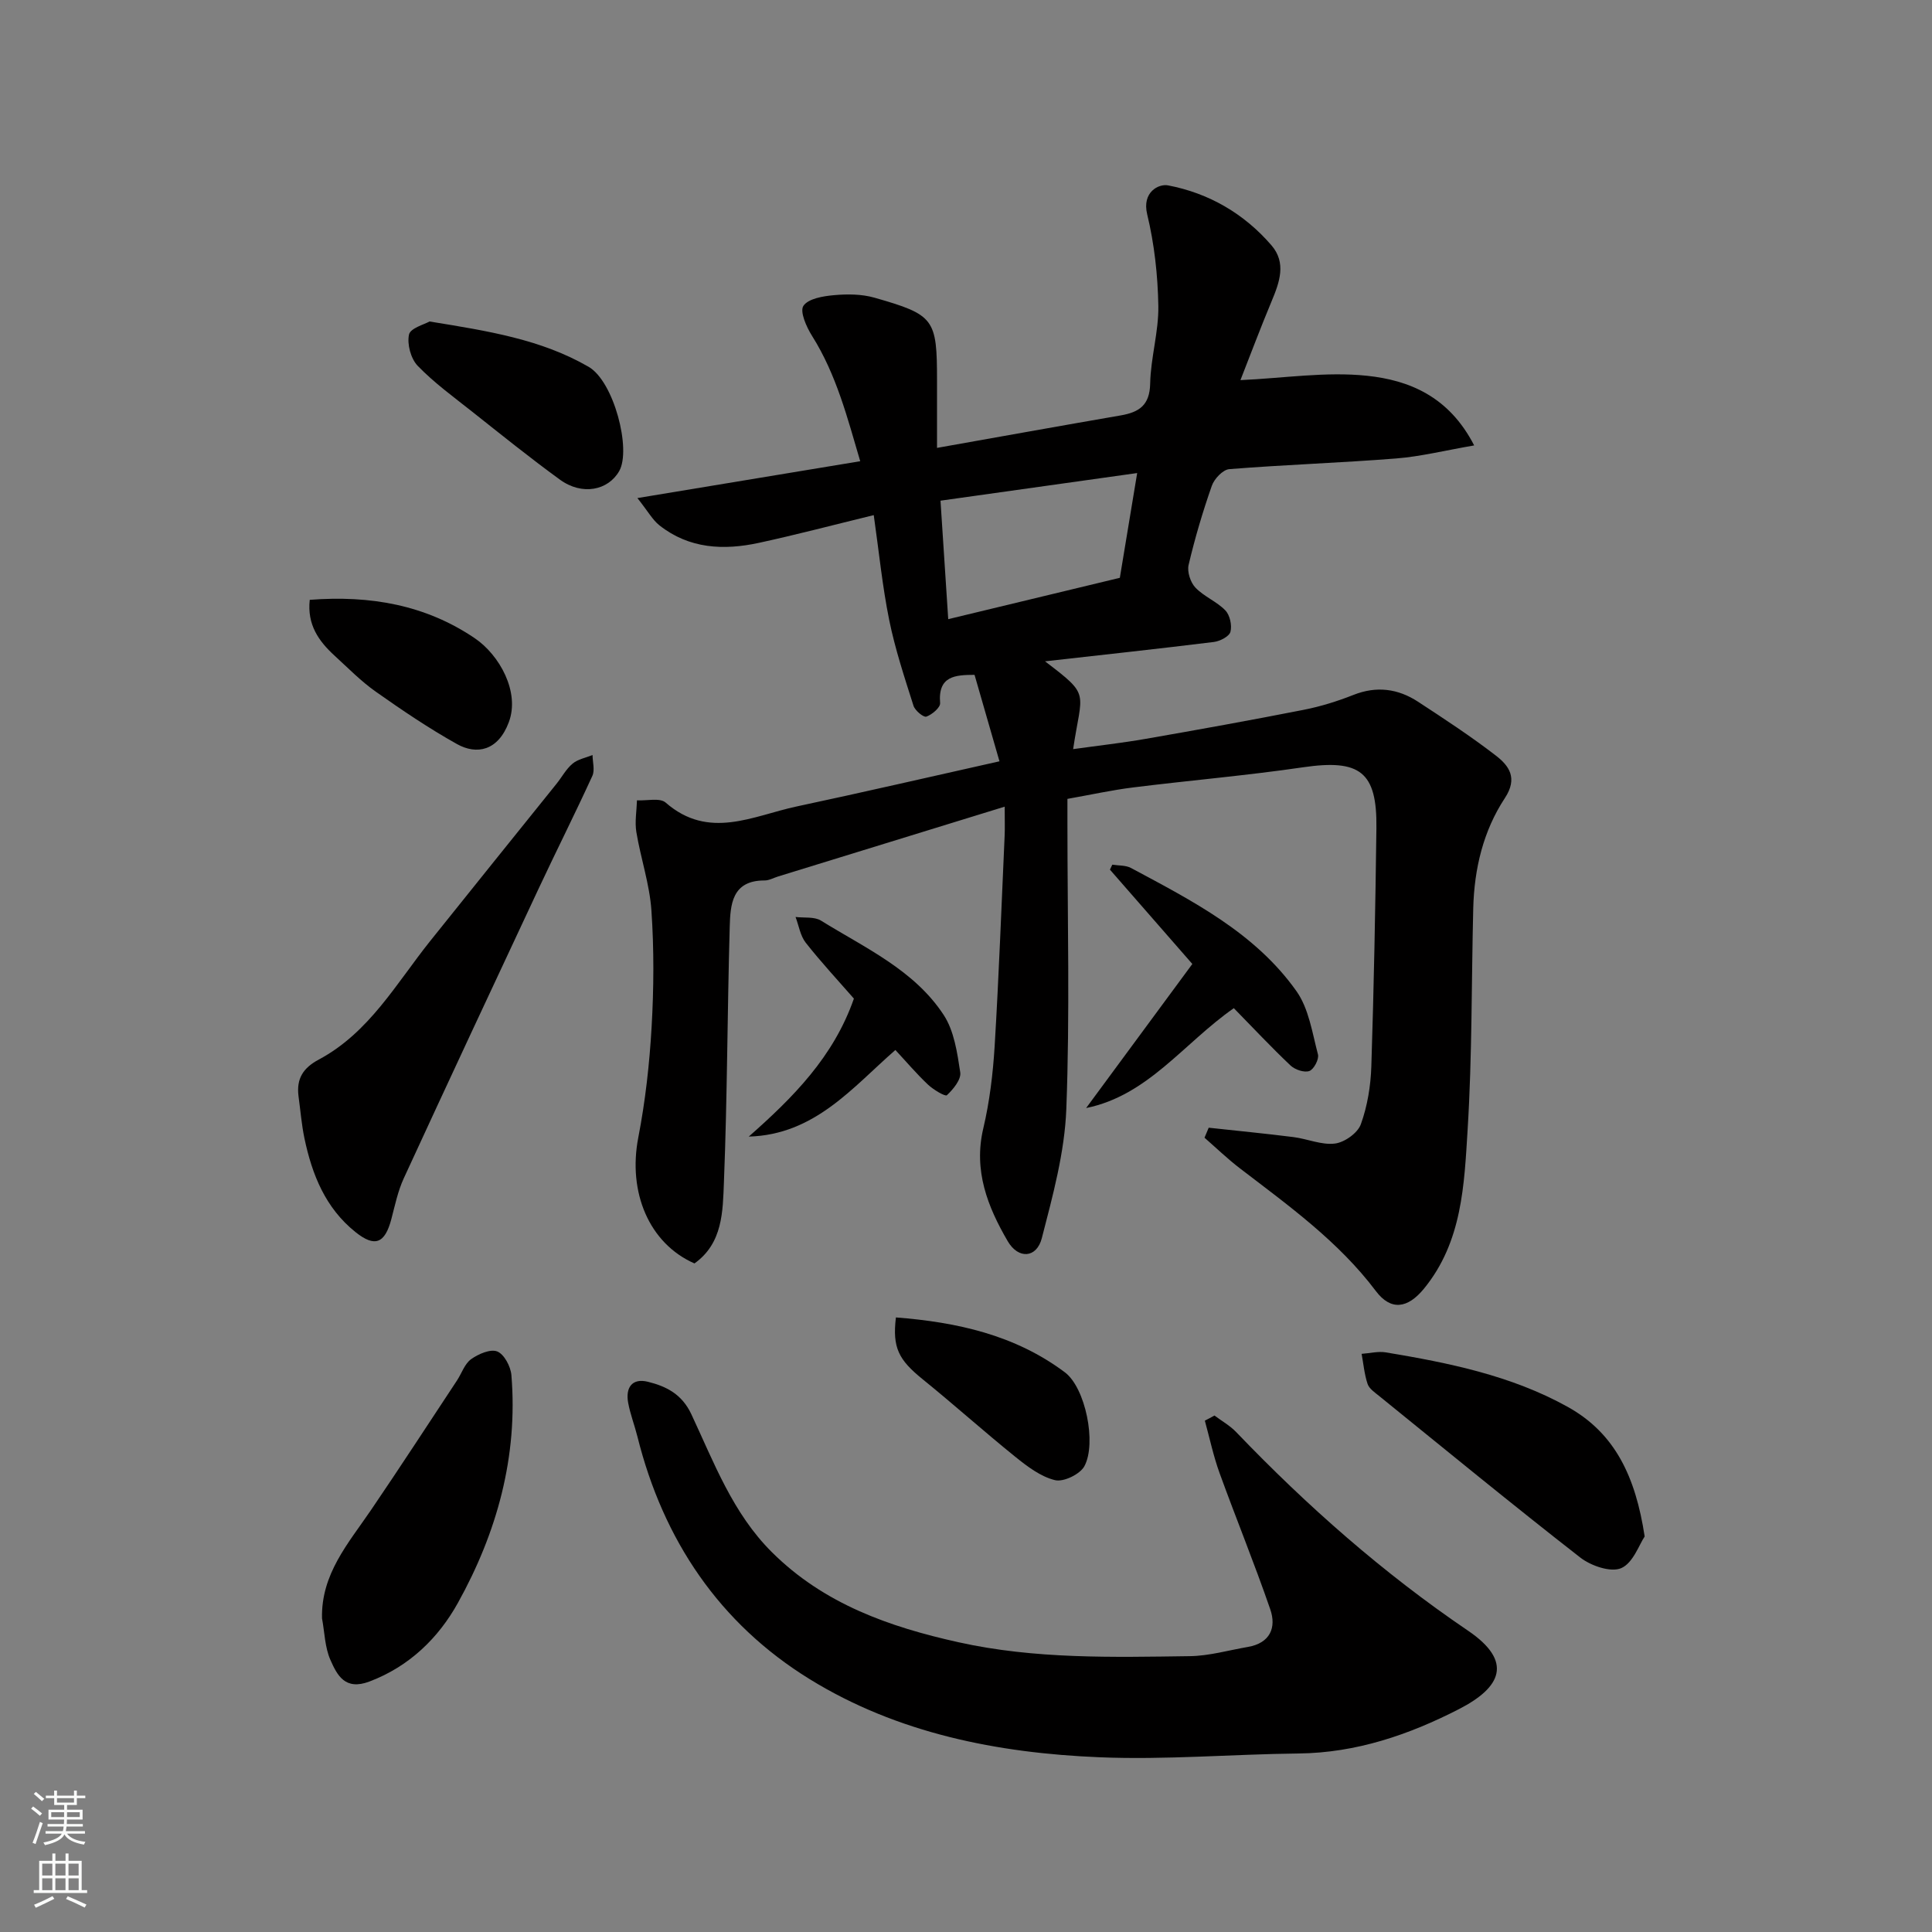 <svg enable-background="new 0 0 400 400" viewBox="0 0 400 400" xmlns="http://www.w3.org/2000/svg"><rect x="0" y="0" width="400" height="400" fill="#808080" stroke="none"/><g fill="#010000"><path d="m250.25 233.48c5.84.64 11.7 1.2 17.53 1.94 2.9.36 5.84 1.69 8.61 1.34 1.99-.25 4.71-2.18 5.36-4 1.36-3.77 2.04-7.94 2.17-11.98.53-16.43.84-32.86 1.05-49.3.16-11.73-3.42-14.34-15.2-12.62-11.67 1.71-23.45 2.71-35.16 4.17-4.37.54-8.69 1.5-13.61 2.37v5.2c0 19.66.52 39.35-.23 58.99-.34 8.98-2.8 17.96-5.07 26.75-1.07 4.16-4.86 4.41-7.06.64-4.17-7.15-7.12-14.63-5.06-23.36 1.31-5.55 2-11.31 2.35-17.01.88-14.52 1.41-29.06 2.07-43.6.07-1.6.01-3.2.01-6-16.23 5-31.58 9.73-46.93 14.46-.93.29-1.87.83-2.8.82-6.79-.01-7.07 5.05-7.2 9.68-.5 17.6-.5 35.21-1.2 52.79-.24 6.01-.21 12.63-6.1 16.82-9.4-4.14-13.82-14.73-11.63-26.06 1.46-7.54 2.32-15.24 2.76-22.91.46-8.01.51-16.09-.04-24.09-.37-5.46-2.22-10.81-3.12-16.25-.35-2.12.06-4.37.13-6.57 2.02.12 4.74-.58 5.94.47 8.94 7.81 18.09 2.72 27.12.8 14-2.98 27.94-6.21 41.99-9.35-1.76-6.09-3.46-12-5.16-17.9-4 .01-7.6.22-7.13 5.84.08.91-1.66 2.39-2.85 2.81-.58.2-2.34-1.25-2.66-2.25-1.86-5.86-3.81-11.74-5.03-17.75-1.42-7-2.12-14.16-3.2-21.72-8.33 2.03-16.02 4.06-23.77 5.74-7.29 1.58-14.43 1.25-20.6-3.62-1.41-1.11-2.34-2.85-4.56-5.65 16.06-2.66 30.78-5.09 46.13-7.63-2.64-8.92-4.91-17.91-9.98-25.96-1.16-1.84-2.57-5.04-1.78-6.21 1.02-1.51 4.09-2.01 6.35-2.21 2.75-.25 5.72-.23 8.35.52 12.46 3.56 12.96 4.37 12.96 17.24v13.86c12.99-2.3 25.49-4.56 38.01-6.72 3.82-.66 6.03-2.09 6.12-6.59.11-5.38 1.78-10.74 1.69-16.09-.11-6.35-.82-12.81-2.31-18.97-1.11-4.6 2.39-6.35 4.32-5.98 8.42 1.6 15.75 5.84 21.41 12.41 3.13 3.63 1.68 7.64.04 11.56-2.31 5.53-4.42 11.15-6.46 16.35 8.95-.4 17.7-1.8 26.21-.9 8.62.91 16.93 4.2 22.18 14.42-6.1 1.05-11.09 2.3-16.15 2.7-11.5.91-23.05 1.29-34.55 2.21-1.33.11-3.12 2.01-3.62 3.46-1.88 5.36-3.5 10.83-4.8 16.36-.34 1.42.38 3.63 1.41 4.71 1.76 1.85 4.41 2.87 6.19 4.71.95.98 1.41 3.1 1.06 4.44-.25.95-2.15 1.94-3.41 2.1-11.5 1.42-23.01 2.66-34.98 4.01 9.53 7.25 7.62 6.07 5.82 18.18 5.12-.72 10.1-1.27 15.03-2.13 10.92-1.9 21.83-3.87 32.71-6.01 3.5-.69 6.97-1.77 10.28-3.08 4.79-1.9 9.23-1.31 13.38 1.4 5.46 3.57 10.94 7.16 16.1 11.14 2.76 2.12 4.61 4.67 1.89 8.81-4.48 6.8-6.34 14.63-6.55 22.79-.38 15.27-.22 30.56-1.16 45.79-.71 11.48-1.11 23.3-9.04 32.99-3.4 4.15-6.86 4.61-9.97.49-7.74-10.28-18.04-17.66-28.09-25.36-2.58-1.97-4.93-4.24-7.38-6.38.28-.7.58-1.38.87-2.07zm-18.4-113.85c1.11-6.68 2.23-13.45 3.59-21.69-14.29 2.01-27.29 3.83-40.72 5.72.56 8.67 1.07 16.37 1.6 24.53 11.86-2.86 23.51-5.66 35.53-8.56z"/><path d="m251.44 293.07c1.52 1.14 3.24 2.1 4.53 3.46 14.64 15.27 30.4 29.17 47.96 41.08 9.44 6.41 6.88 11.76-1.88 16.25-10.34 5.31-21.27 9.05-33.19 9.18-13.76.15-27.55 1.35-41.28.78-21.08-.87-41.76-4.96-59.93-16.16-18.69-11.52-30.33-28.81-35.67-50.2-.59-2.36-1.49-4.66-1.93-7.05-.56-3.1.79-5.14 4.09-4.33 3.81.94 7.05 2.57 8.99 6.71 4.69 10 8.57 20.51 16.69 28.58 10.76 10.7 24.26 15.45 38.63 18.64 15.81 3.51 31.85 3.1 47.87 2.88 4.02-.05 8.03-1.22 12.04-1.91 4.57-.79 5.96-3.96 4.63-7.8-3.28-9.51-7.09-18.82-10.52-28.28-1.26-3.5-2.03-7.17-3.02-10.77.68-.34 1.33-.7 1.99-1.06z"/><path d="m61.8 226.92c-.44-3.6.94-5.81 4.22-7.56 10.39-5.55 16-15.71 23.02-24.5 8.69-10.88 17.44-21.7 26.16-32.56 1.13-1.4 2-3.08 3.35-4.2 1.1-.92 2.73-1.21 4.13-1.78.01 1.45.51 3.12-.04 4.32-3.6 7.87-7.5 15.6-11.17 23.44-9.34 19.94-18.67 39.89-27.88 59.89-1.21 2.63-1.81 5.55-2.55 8.37-1.34 5.15-3.44 5.95-7.44 2.75-6.24-4.99-8.99-11.91-10.57-19.42-.6-2.88-.83-5.84-1.23-8.75z"/><path d="m66.67 335.06c-.21-9.17 5.44-15.52 10.1-22.36 6.05-8.89 11.91-17.91 17.84-26.88.98-1.49 1.59-3.46 2.93-4.42 1.51-1.08 4.02-2.16 5.42-1.59 1.43.58 2.77 3.11 2.92 4.89 1.39 16.88-3.01 32.64-11.08 47.17-4 7.2-10 13.13-18.31 16.27-5.07 1.92-6.69-1.32-8.09-4.49-1.15-2.61-1.19-5.71-1.73-8.59z"/><path d="m340.51 318.11c-1.13 1.67-2.4 5.5-4.86 6.56-2.16.93-6.26-.48-8.46-2.19-14.06-10.95-27.83-22.26-41.67-33.47-.9-.73-2.05-1.5-2.38-2.49-.66-1.99-.85-4.14-1.23-6.22 1.68-.12 3.42-.57 5.04-.3 13.01 2.17 25.94 4.78 37.63 11.28 9.77 5.43 14.04 14.41 15.93 26.83z"/><path d="m88.93 66.56c12.2 1.98 23.09 3.7 32.93 9.38 5.25 3.03 8.88 17.14 6.34 21.59-2.28 4-7.66 5.13-12.28 1.77-6.2-4.51-12.18-9.33-18.19-14.09-3.85-3.05-7.86-5.96-11.25-9.47-1.42-1.47-2.23-4.48-1.8-6.47.28-1.34 3.21-2.11 4.25-2.71z"/><path d="m255.45 208.73c-10.42 7.28-17.73 18.06-30.58 20.68 7.48-10.15 14.76-20.02 21.99-29.83-6.33-7.24-11.7-13.39-17.06-19.53.16-.34.33-.69.49-1.03 1.3.21 2.78.1 3.88.69 12.68 6.8 25.67 13.4 34.24 25.49 2.57 3.62 3.28 8.64 4.46 13.11.26.98-.85 3.09-1.78 3.43-1.06.38-2.98-.27-3.9-1.14-3.99-3.78-7.75-7.79-11.74-11.87z"/><path d="m64.13 124.19c12.56-.97 24 1.06 34.17 7.95 5.12 3.47 9.38 11.14 7.05 17.37-2.22 5.97-6.67 6.81-10.72 4.55-5.82-3.25-11.37-7.01-16.82-10.85-3.08-2.17-5.76-4.92-8.56-7.48-3.25-2.98-5.69-6.38-5.12-11.54z"/><path d="m185.49 272.76c12.61.98 24.66 3.62 35 11.38 4.23 3.18 6.59 14.66 4.02 19.42-.9 1.67-4.32 3.32-6.08 2.89-2.97-.72-5.75-2.84-8.23-4.84-6.5-5.24-12.72-10.83-19.21-16.08-4.93-4-6.26-6.5-5.5-12.77z"/><path d="m155.02 235.32c9.15-8.07 17.56-16.49 21.77-28.57-3.15-3.61-6.73-7.46-9.97-11.57-1.13-1.44-1.43-3.54-2.11-5.33 1.78.22 3.89-.1 5.28.76 9.12 5.66 19.27 10.2 25.38 19.51 2.18 3.32 2.82 7.83 3.44 11.91.22 1.46-1.45 3.49-2.76 4.72-.35.33-2.8-1.14-3.91-2.18-2.38-2.25-4.51-4.76-6.76-7.18-8.85 7.71-16.67 17.54-30.36 17.93z"/></g><path d="m6.44 374.46.42-.45c.65.47 1.27.95 1.85 1.44l-.45.49c-.65-.56-1.25-1.06-1.82-1.48m.93 7.33-.63-.26c.55-1.36 1.05-2.8 1.52-4.33.19.1.38.19.59.27-.46 1.29-.95 2.73-1.48 4.32m-.38-10.38.44-.42c.43.34 1.01.82 1.74 1.44l-.49.49c-.53-.51-1.09-1.01-1.69-1.51m2.5.35h1.72v-1.04h.59v1.04h3.52v-1.04h.59v1.04h1.75v.53h-1.75v1.42h-2.03v.97h3.22v2.03h-3.24c0 .35-.01.66-.03.93h3.32v.53h-3.37c-.03.27-.08.58-.15.94h3.96v.53h-3.71c.67.92 1.93 1.48 3.79 1.68-.13.24-.23.44-.29.59-2.13-.38-3.48-1.08-4.04-2.12-.43.97-1.77 1.72-4.03 2.23-.09-.19-.2-.37-.33-.55 2.1-.42 3.37-1.03 3.81-1.83h-3.36v-.53h3.58c.08-.29.13-.61.16-.94h-3.33v-.53h3.39c.02-.27.04-.58.04-.93h-3.23v-2.03h3.25v-.97h-2.07v-1.42h-1.73zm1.12 3.44v1h2.65c.01-.3.02-.44.01-.4v-.25-.35zm1.19-2h3.52v-.91h-3.52zm4.71 2h-2.63v.59c0 .15-.01.28-.01.4h2.64z" fill="#fafbfa"/><path d="m13.56 383.74h.63v1.52h2.72v6.07h1.13v.6h-11.06v-.6h1.13v-6.07h2.73v-1.52h.63v1.52h2.1v-1.52zm-2.69 8.83.38.56c-1.24.63-2.53 1.25-3.85 1.85-.1-.21-.21-.42-.34-.63 1.36-.55 2.63-1.15 3.81-1.78m-2.13-4.27h2.1v-2.45h-2.1zm0 3.04h2.1v-2.46h-2.1zm2.72-3.04h2.1v-2.45h-2.1zm0 3.04h2.1v-2.46h-2.1zm6.07 3.6c-1.41-.71-2.7-1.3-3.86-1.78l.35-.56c1.45.62 2.75 1.19 3.88 1.72zm-1.25-9.09h-2.1v2.45h2.1zm-2.09 5.49h2.1v-2.46h-2.1z" fill="#fafbfa"/></svg>